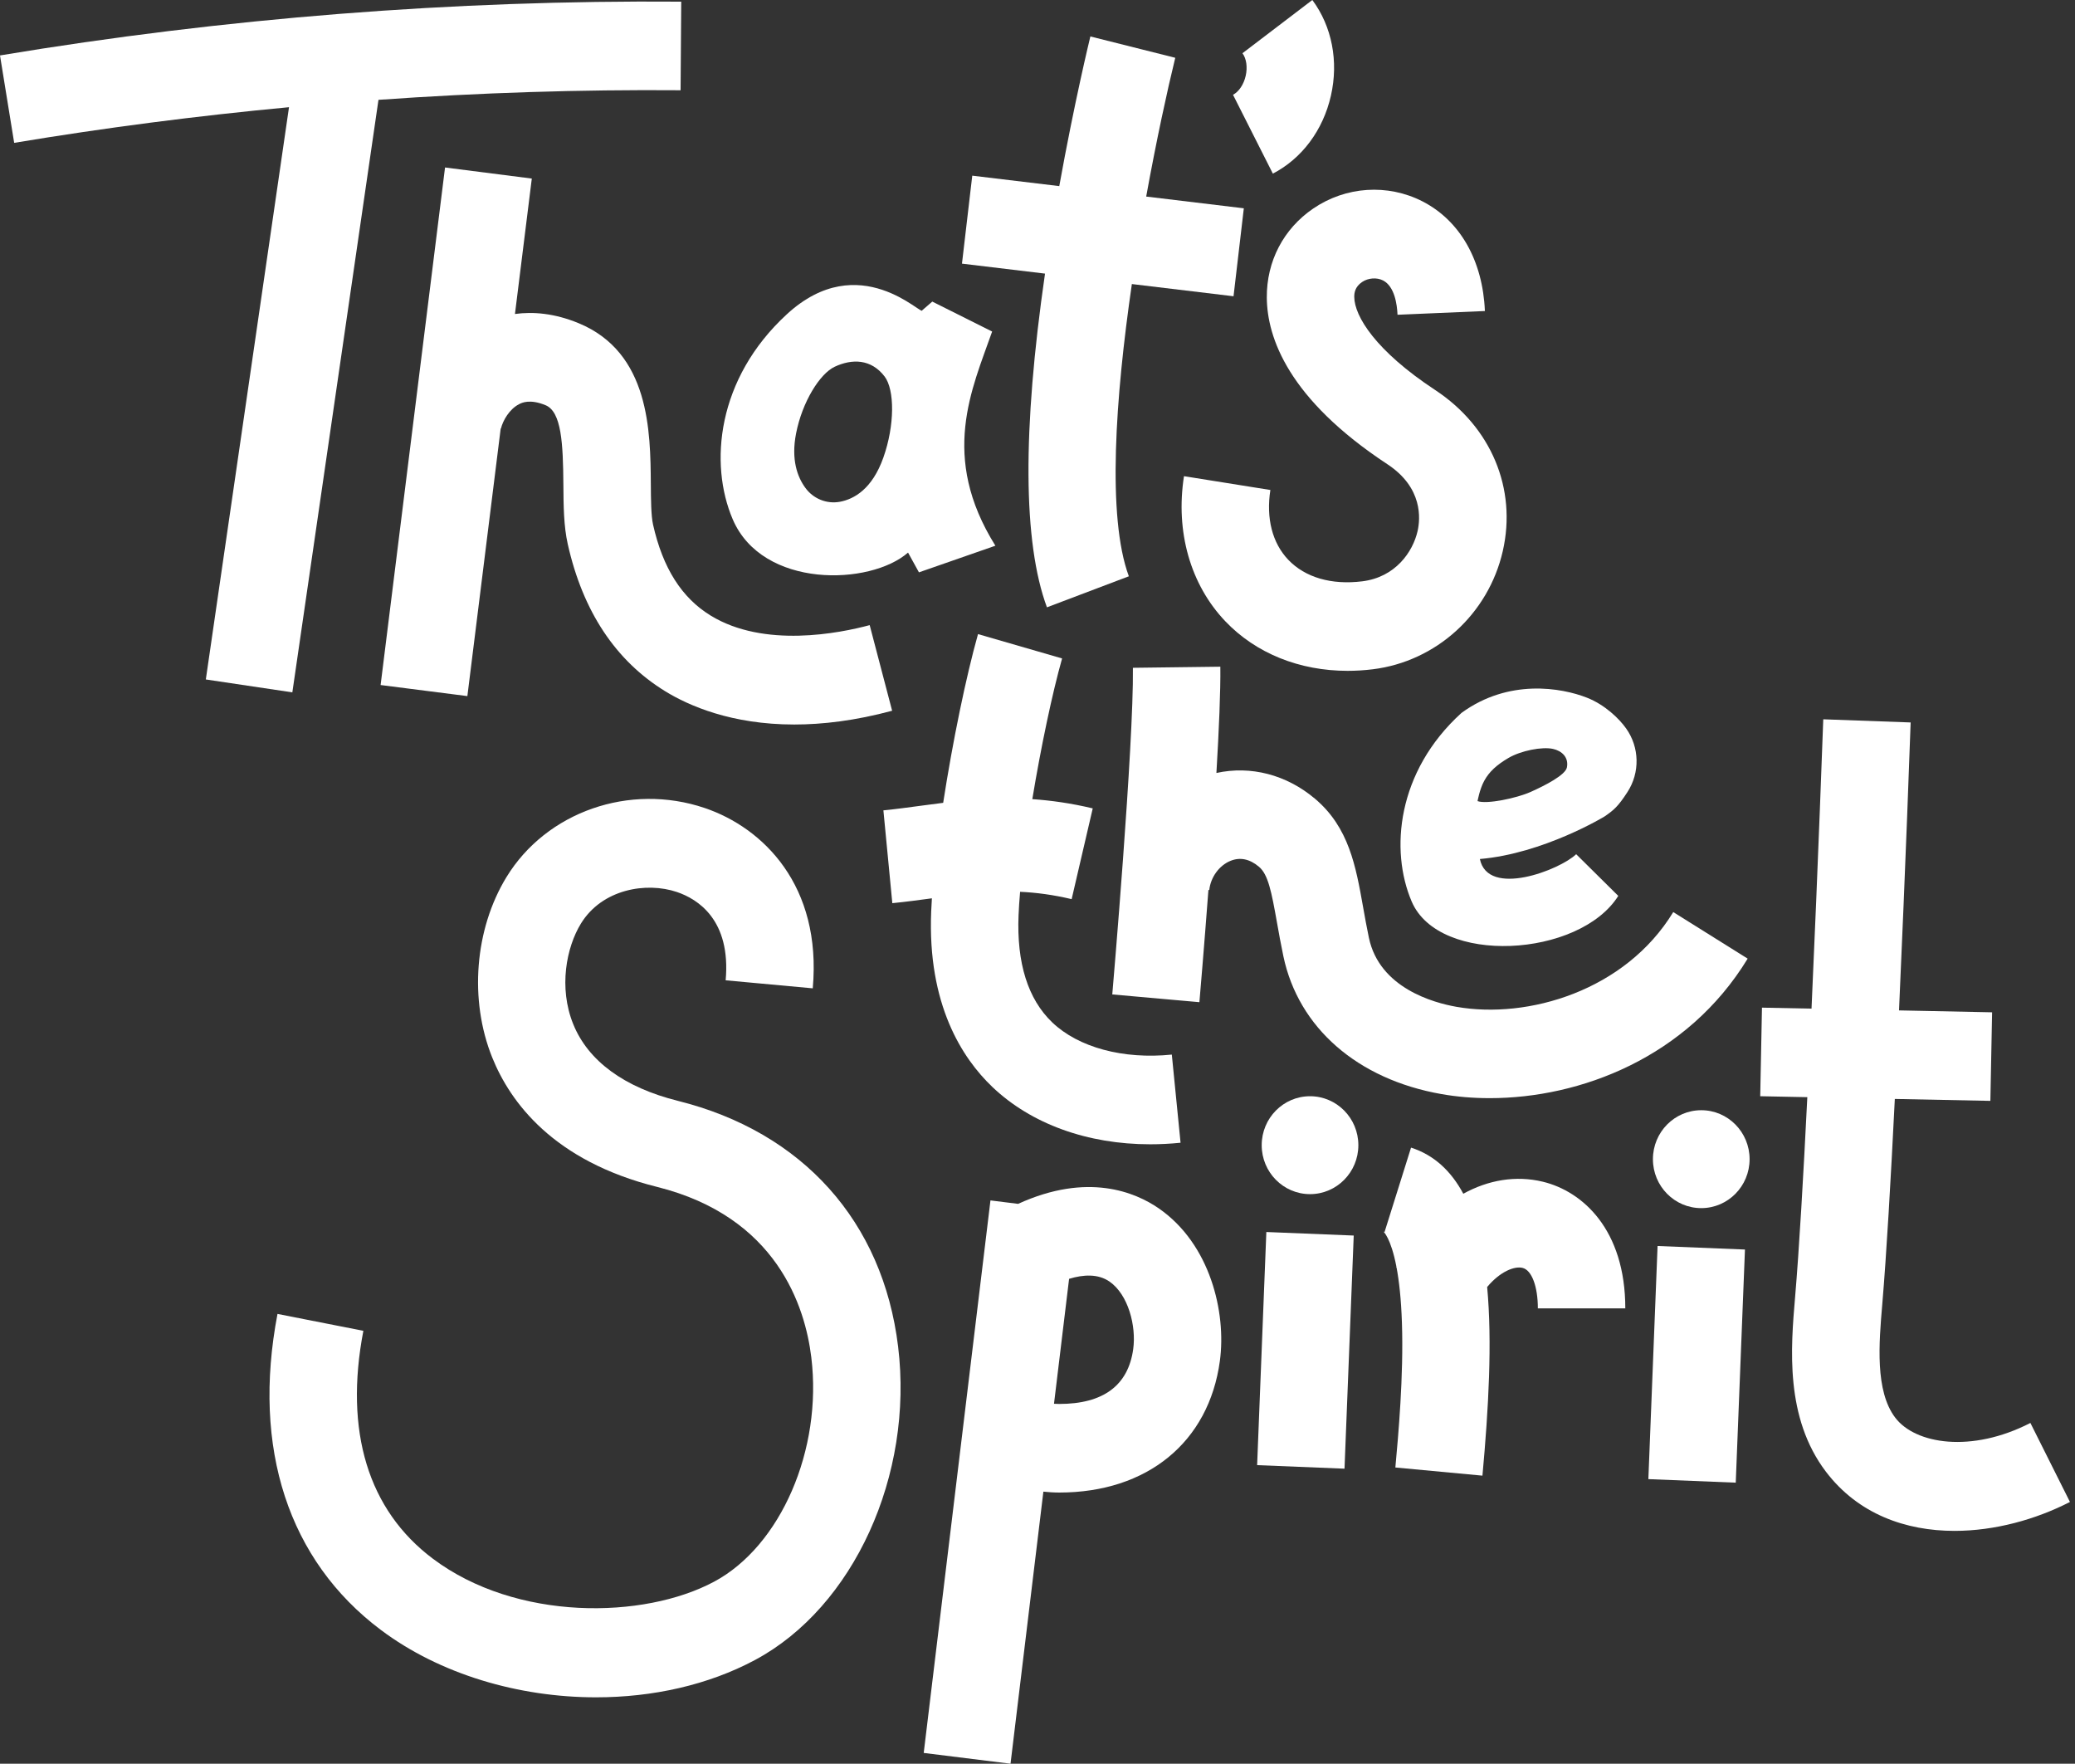 <?xml version="1.0" encoding="utf-8"?>
<svg width="353px" height="300px" viewBox="0 0 353 300" version="1.1" xmlns:xlink="http://www.w3.org/1999/xlink" xmlns="http://www.w3.org/2000/svg">
  <rect x="0" y="0" width="353" height="300" fill="#333333" stroke="none"/>
  <g id="that's-the-spirit-white-copy">
    <path d="M49.734 117.505L64.386 16.718C81.512 15.508 98.674 14.954 115.781 15.088L115.891 0.019C77.176 -0.273 38.195 2.807 0 9.166L2.412 24.036C17.887 21.459 33.497 19.443 49.166 17.971L35.015 115.31L49.734 117.505Z" transform="translate(-0 0.263)" id="Fill-1" fill="#FFFFFF" fill-rule="evenodd" stroke="none" />
    <path d="M45.97 53.817C45.901 44.923 45.797 31.483 33.679 26.482C29.54 24.775 25.895 24.505 22.856 24.921L25.722 1.885L10.962 0L0 88.033L14.761 89.916L20.43 44.396L20.471 44.408C20.818 42.994 21.931 41.095 23.551 40.264C24.003 40.031 25.375 39.327 28.064 40.437C30.782 41.559 31.039 46.973 31.093 53.934C31.119 57.563 31.146 60.99 31.841 64.077C34.406 75.51 39.994 83.931 48.452 89.114C52.435 91.553 59.693 94.749 70.37 94.749C75.214 94.749 80.761 94.091 87.021 92.408L83.202 77.844C78.104 79.214 65.265 81.801 56.149 76.219C51.214 73.195 48.005 68.131 46.346 60.737C46.011 59.239 45.989 56.484 45.97 53.817" transform="translate(64.749 28.488)" id="Fill-4" fill="#FFFFFF" fill-rule="evenodd" stroke="none" />
    <path d="M14.454 97.103L28.389 91.823C24.651 81.706 26.101 61.366 28.902 42.115L46.198 44.192L47.949 29.23L31.34 27.233C33.094 17.576 34.942 9.111 36.285 3.629L21.843 0C21.707 0.559 19.135 11.134 16.553 25.455L1.751 23.679L0 38.644L14.127 40.339C10.272 66.989 10.381 86.078 14.454 97.103" transform="translate(163.651 6.201)" id="Fill-6" fill="#FFFFFF" fill-rule="evenodd" stroke="none" />
    <path d="M31.881 45.511L33.737 48.873L46.742 44.343C37.242 29.158 42.751 17.708 46.188 7.912L36.006 2.818L34.303 4.29C34.427 5.478 23.635 -6.409 11.265 4.971C-0.651 15.932 -1.978 30.416 2.052 39.842C7.119 51.7 25.464 51.139 31.881 45.511M12.834 25.245C13.881 19.879 16.871 15.085 19.409 13.897C22.36 12.522 25.598 12.556 27.891 15.553C29.615 17.817 29.637 23.843 27.682 29.354C25.78 34.72 22.686 36.42 20.293 36.869C18.029 37.285 15.732 36.35 14.384 34.462C13.091 32.677 11.952 29.741 12.834 25.245" transform="translate(122.595 48.481)" id="Fill-8" fill="#FFFFFF" fill-rule="evenodd" stroke="none" />
    <path d="M14.497 18.358C14.55 25.159 18.155 35.596 35.021 46.701C41.081 50.694 40.624 55.986 40.144 58.08C39.344 61.578 36.401 65.911 30.736 66.61C25.488 67.259 21.018 65.957 18.147 62.945C15.434 60.101 14.353 55.884 15.104 51.075L0.407 48.726C-1.065 58.18 1.5 67.174 7.443 73.411C12.646 78.871 20.066 81.837 28.244 81.837C29.655 81.837 31.089 81.75 32.539 81.57C43.316 80.239 52.196 72.165 54.639 61.478C57.071 50.844 52.66 40.339 43.131 34.065C33.027 27.415 29.401 21.527 29.374 18.239C29.369 17.542 29.5 16.521 30.7 15.703C31.735 14.998 33.202 14.887 34.27 15.433C36.243 16.444 36.66 19.526 36.733 21.27L51.598 20.634C51.239 12.055 47.37 5.256 40.981 1.984C35.065 -1.044 27.943 -0.581 22.395 3.201C17.326 6.655 14.448 12.181 14.497 18.358" transform="translate(201.013 32.27)" id="Fill-10" fill="#FFFFFF" fill-rule="evenodd" stroke="none" />
    <path d="M69.478 51.36C60.353 49.084 54.193 44.564 51.667 38.293C49.16 32.08 50.516 25.242 52.969 21.227C56.561 15.349 64.079 14.067 69.325 15.84C72.816 17.023 78.531 20.542 77.606 30.855L92.422 32.22C93.991 14.725 83.957 4.905 74.042 1.548C61.298 -2.763 47.115 2.177 40.319 13.297C34.903 22.157 33.951 34.207 37.893 43.986C40.961 51.601 48.313 61.598 65.92 65.992C86.313 71.081 91.125 86.346 92.177 94.993C94.086 110.667 86.984 127.064 75.66 133.137C63.69 139.559 41.988 139.894 27.801 129.243C16.786 120.975 12.695 107.57 15.972 90.475L1.364 87.602C-3.015 110.468 3.227 129.554 18.942 141.351C28.998 148.898 42.394 152.818 55.561 152.818C65.162 152.818 74.645 150.732 82.621 146.454C99.381 137.47 109.609 115.051 106.942 93.15C104.355 71.887 90.7 56.655 69.478 51.36" transform="translate(45.844 135.891)" id="Fill-12" fill="#FFFFFF" fill-rule="evenodd" stroke="none" />
    <path d="M23.257 43.834C25.994 43.961 28.868 44.333 32.025 45.083L35.613 29.645C31.95 28.77 28.54 28.294 25.334 28.073C26.81 19.154 28.734 10.043 30.4 4.141L16.096 0C14.085 7.129 11.787 18.227 10.17 28.7C8.914 28.853 7.683 29.018 6.48 29.181C4.255 29.482 2.154 29.766 0 29.98L1.518 45.768C3.845 45.537 6.082 45.236 8.251 44.942C8.2 45.712 8.159 46.46 8.13 47.169C7.476 63.008 13.415 72.136 18.516 77.009C25.137 83.334 34.733 86.782 45.387 86.782C47.084 86.782 48.809 86.695 50.553 86.518L49.066 71.524C40.796 72.365 33.194 70.317 28.724 66.049C24.585 62.095 22.657 55.952 22.994 47.801C23.043 46.584 23.135 45.251 23.257 43.834" transform="translate(150.284 107.858)" id="Fill-14" fill="#FFFFFF" fill-rule="evenodd" stroke="none" />
    <path d="M28.027 43.558C28.331 45.263 28.673 47.194 29.108 49.251C31.668 61.422 41.724 70.191 56.006 72.697C58.595 73.154 61.354 73.389 64.211 73.389C79.595 73.389 97.82 66.506 108.094 49.657L95.434 41.738C87.268 55.134 70.693 59.987 58.547 57.852C54.667 57.169 45.457 54.663 43.657 46.11C43.273 44.286 42.967 42.559 42.669 40.886C41.43 33.917 40.259 27.335 34.488 22.46C29.608 18.343 23.531 16.803 17.716 18.076C18.149 10.765 18.435 4.132 18.384 0L3.51 0.187C3.668 13.201 0.036 55.323 0 55.746L14.821 57.065C14.887 56.302 15.591 48.124 16.356 37.971L16.5 37.988C16.735 35.807 18.183 33.813 20.102 33.028C21.741 32.358 23.376 32.698 24.964 34.039C26.507 35.341 27.075 38.197 28.027 43.558" transform="translate(189.221 113.403)" id="Fill-16" fill="#FFFFFF" fill-rule="evenodd" stroke="none" />
    <path d="M1.901 36.225C6.565 47.135 30.431 45.775 37.047 35.268L29.885 28.178C27.135 30.837 14.862 35.627 13.504 28.996C24.317 28.076 34.689 21.773 34.689 21.773C36.256 20.701 37.016 20.07 38.604 17.612C40.759 14.306 40.669 9.995 38.381 6.786C37.186 5.093 34.742 2.745 31.726 1.559C27.4 -0.148 18.41 -1.717 10.378 4.141C-0.649 14.156 -1.805 27.553 1.901 36.225M14.235 15.71C15.078 14.151 16.368 12.985 18.34 11.822C20.489 10.556 24.084 9.859 25.94 10.267C27.439 10.595 28.641 11.688 28.311 13.41C28.061 14.712 24.592 16.49 22.151 17.58C19.775 18.647 14.68 19.718 13.108 19.147C13.108 19.147 13.448 17.163 14.235 15.71" transform="translate(238.254 117.119)" id="Fill-18" fill="#FFFFFF" fill-rule="evenodd" stroke="none" />
    <path d="M16.655 16.286C17.986 10.432 16.835 4.496 13.495 0L1.608 9.055C2.281 9.961 2.492 11.438 2.157 12.902C1.824 14.372 0.996 15.603 0 16.121L6.779 29.533C11.722 26.968 15.324 22.142 16.655 16.286" transform="translate(209.76 0)" id="Fill-20" fill="#FFFFFF" fill-rule="evenodd" stroke="none" />
    <path d="M39.987 3.626C36.033 0.894 27.906 -2.555 16.06 2.859L11.355 2.273L0 96.255L14.768 98.089L20.357 51.811C21.248 51.901 22.142 51.964 23.046 51.964C38.027 51.964 48.503 43.392 50.38 29.596C51.508 21.326 48.736 9.669 39.987 3.626M35.642 27.541C34.797 33.747 30.558 36.895 23.046 36.895C22.749 36.895 22.455 36.883 22.164 36.863L24.731 15.611C27.172 14.87 29.667 14.739 31.602 16.074C34.806 18.29 36.174 23.64 35.642 27.541" transform="translate(157.143 201.913)" id="Fill-22" fill="#FFFFFF" fill-rule="evenodd" stroke="none" />
    <path d="M0 39.654L14.865 40.257L16.432 0.602L1.567 0L0 39.654Z" transform="translate(213.864 209.56)" id="Fill-25" fill="#FFFFFF" fill-rule="evenodd" stroke="none" />
    <path d="M27.131 5.798C22.56 4.695 17.862 5.494 13.607 7.845C11.554 4.02 8.678 1.273 4.717 0L0.211 14.36C0.1 14.323 0.022 14.272 0 14.255C0.019 14.272 1.282 15.343 2.225 20.235C2.21 20.267 2.193 20.296 2.181 20.323L2.249 20.362C2.674 22.618 3.031 25.674 3.167 29.791C3.471 38.865 2.548 48.974 2.05 54.408L16.864 55.797C17.913 44.318 18.535 33.096 17.666 23.706C19.91 21.029 22.334 20.126 23.682 20.456C25.244 20.83 26.291 23.602 26.291 27.345L41.168 27.345C41.168 13.954 33.917 7.435 27.131 5.798" transform="translate(235.33 195.206)" id="Fill-27" fill="#FFFFFF" fill-rule="evenodd" stroke="none" />
    <path d="M8.222 0C3.682 0 0 3.728 0 8.329C0 12.927 3.682 16.655 8.222 16.655C12.761 16.655 16.444 12.927 16.444 8.329C16.444 3.728 12.761 0 8.222 0" transform="translate(214.641 186.464)" id="Fill-29" fill="#FFFFFF" fill-rule="evenodd" stroke="none" />
    <path d="M0 39.654L14.865 40.257L16.432 0.602L1.567 0L0 39.654Z" transform="translate(280.421 211.939)" id="Fill-31" fill="#FFFFFF" fill-rule="evenodd" stroke="none" />
    <path d="M8.224 0C3.682 0 0 3.728 0 8.329C0 12.927 3.682 16.655 8.224 16.655C12.764 16.655 16.446 12.927 16.446 8.329C16.446 3.728 12.764 0 8.224 0" transform="translate(281.196 188.843)" id="Fill-33" fill="#FFFFFF" fill-rule="evenodd" stroke="none" />
    <path d="M45.96 119.689C35.919 124.853 26.385 123.287 22.973 118.798C19.504 114.241 20.201 106.092 20.758 99.549C21.474 91.113 22.217 78.257 22.897 64.577L39.152 64.903L39.446 49.839L23.611 49.516C24.717 25.122 25.533 2.205 25.589 0.537L10.724 0C10.707 0.413 9.864 24.148 8.727 49.215L0.296 49.047L0 64.114L8.011 64.274C7.345 77.672 6.624 90.164 5.934 98.254C5.195 106.921 4.187 118.788 11.185 127.994C16.657 135.188 24.734 138.047 33.057 138.047C39.863 138.047 46.834 136.136 52.69 133.126L45.96 119.689Z" transform="translate(299.451 122.35)" id="Fill-35" fill="#FFFFFF" fill-rule="evenodd" stroke="none" />
  </g>
</svg>